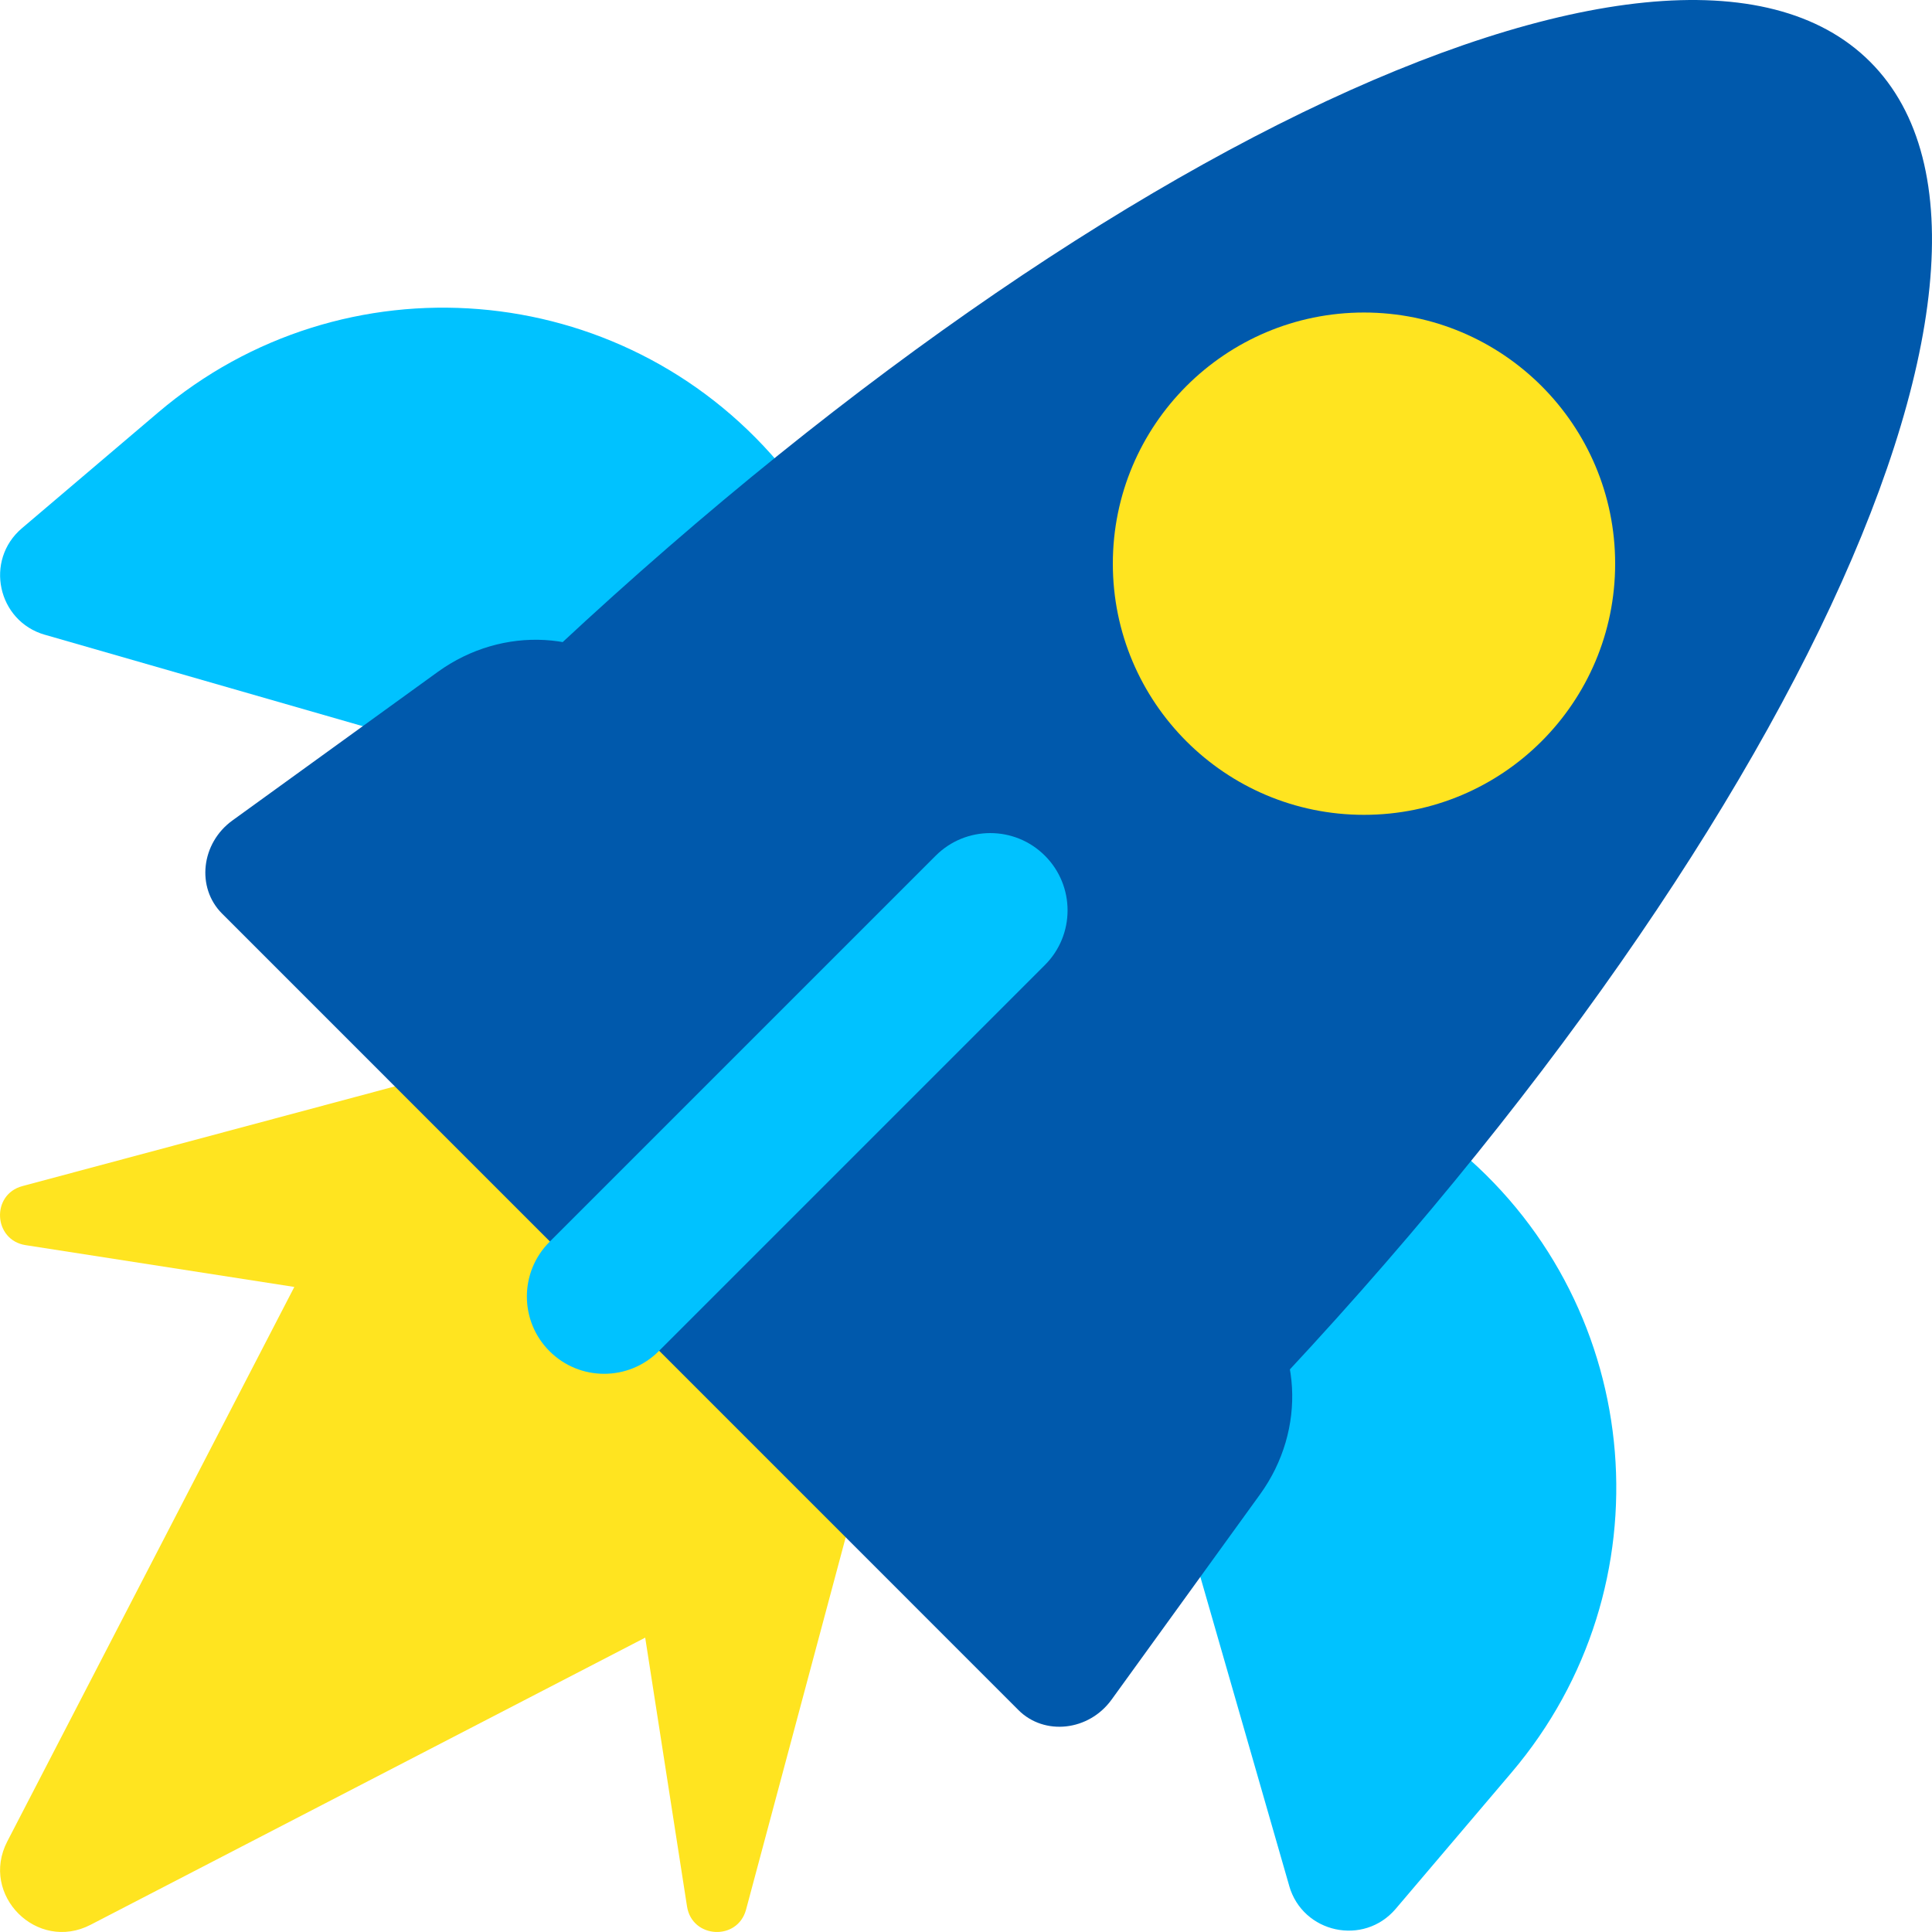 <?xml version="1.0" encoding="UTF-8"?><svg id="Start_engines" xmlns="http://www.w3.org/2000/svg" width="500" height="500" viewBox="0 0 500 500"><defs><style>.cls-1{fill:#ffe420;}.cls-1,.cls-2,.cls-3{stroke-width:0px;}.cls-2{fill:#00c2ff;}.cls-3{fill:#0059ac;}</style></defs><path class="cls-1" d="m219.13,396.82l-115.94-115.94-1.58,3.05,1.55-3.01s.03-.04-.01-.02l-97.35,26.06c-8.17,2.19-7.53,13.98.82,15.28l69.54,10.82s.01,0,.01,0L1.88,476.57c-7.17,13.86,7.71,28.74,21.57,21.56l143.53-74.31s0,0,0,.01l10.82,69.55c1.3,8.35,13.09,8.99,15.28.82l26.06-97.36s0-.02-.02-.01h.02Z"/><path class="cls-2" d="m333.65,488.06l-29.55-102.74,74.05-87.15h0c47.93,40.73,53.77,112.61,13.04,160.55l-29.98,35.28c-8.27,9.73-24.04,6.33-27.57-5.94Z"/><path class="cls-2" d="m11.6,164.27l102.74,29.55,87.15-74.05h0c-40.73-47.94-112.61-53.77-160.54-13.04l-35.28,29.98c-9.73,8.27-6.33,24.04,5.94,27.57Z"/><path class="cls-3" d="m305.28,384.01C456.25,233.03,536.27,68.27,484,16c-52.27-52.27-217.03,27.75-368,178.73l189.28,189.29Z"/><path class="cls-3" d="m263.56,442.55L57.47,236.44c-6.73-6.73-5.45-18.23,2.69-24.11l53.12-38.43c16.82-12.16,39.3-10.89,53.21,3.03l156.58,156.59c13.91,13.91,15.19,36.4,3.03,53.22l-38.43,53.13c-5.88,8.13-17.38,9.41-24.11,2.69Z"/><circle class="cls-1" cx="353" cy="145.88" r="65"/><path class="cls-2" d="m156.35,355.54c-5.12,0-10.24-1.95-14.14-5.86-7.81-7.81-7.81-20.47,0-28.28l99.94-99.94c7.81-7.81,20.47-7.81,28.28,0,7.81,7.81,7.81,20.47,0,28.28l-99.94,99.94c-3.91,3.91-9.02,5.86-14.14,5.86Z"/></svg>
